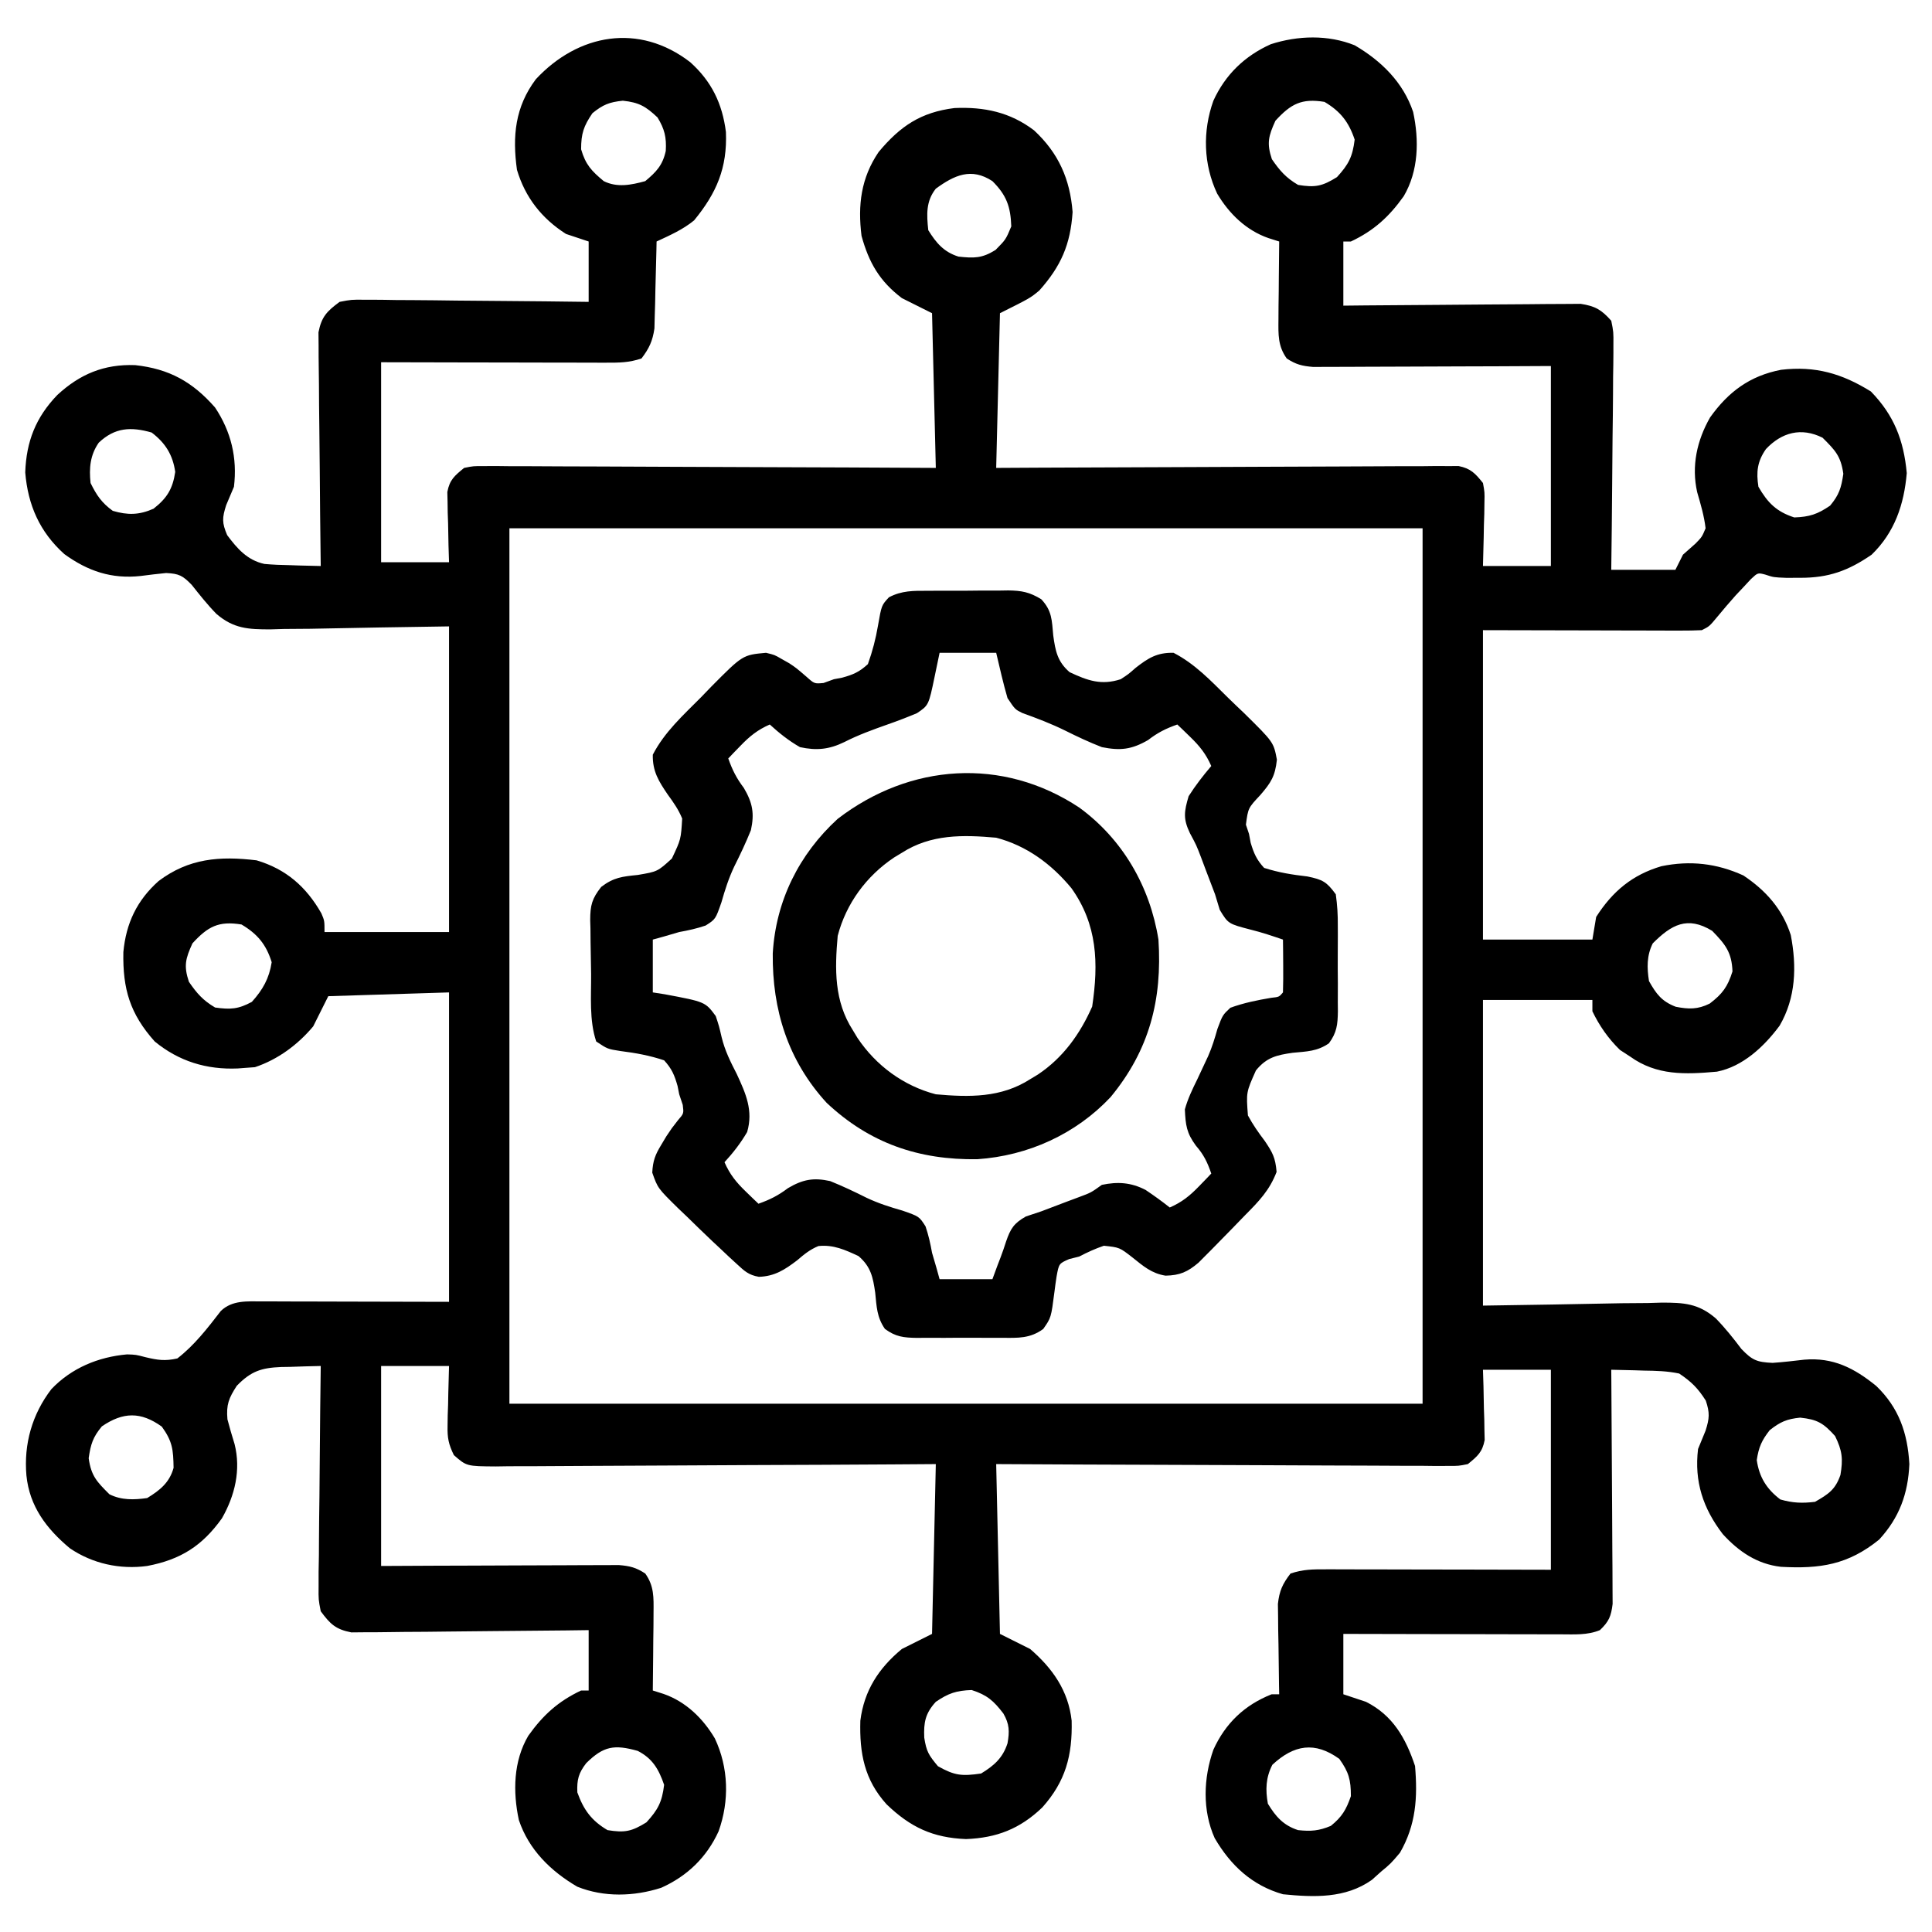 <?xml version="1.0" encoding="UTF-8"?>
<svg version="1.1" xmlns="http://www.w3.org/2000/svg" width="512" height="512">
<path d="M0 0 C5.674 5.097 8.517 10.974 9.473 18.523 C9.848 28.035 6.998 34.666 1.047 41.926 C-1.95 44.39 -5.404 45.898 -8.906 47.531 C-8.921 48.293 -8.935 49.054 -8.95 49.839 C-9.025 53.299 -9.122 56.759 -9.219 60.219 C-9.253 62.016 -9.253 62.016 -9.287 63.85 C-9.323 65.007 -9.358 66.163 -9.395 67.355 C-9.421 68.419 -9.447 69.482 -9.474 70.577 C-9.964 73.925 -10.865 75.847 -12.906 78.531 C-16.261 79.649 -18.77 79.652 -22.305 79.645 C-23.272 79.645 -23.272 79.645 -24.257 79.645 C-26.384 79.645 -28.51 79.637 -30.637 79.629 C-32.112 79.627 -33.588 79.626 -35.063 79.625 C-38.945 79.621 -42.826 79.611 -46.707 79.6 C-51.365 79.588 -56.024 79.583 -60.682 79.577 C-67.757 79.568 -74.831 79.549 -81.906 79.531 C-81.906 97.021 -81.906 114.511 -81.906 132.531 C-75.966 132.531 -70.026 132.531 -63.906 132.531 C-63.953 131.062 -63.999 129.592 -64.047 128.078 C-64.084 126.146 -64.121 124.214 -64.156 122.281 C-64.19 121.313 -64.223 120.345 -64.258 119.348 C-64.277 117.946 -64.277 117.946 -64.297 116.516 C-64.328 115.227 -64.328 115.227 -64.36 113.913 C-63.741 110.663 -62.443 109.608 -59.906 107.531 C-57.462 107.039 -57.462 107.039 -54.68 107.05 C-53.622 107.045 -52.565 107.039 -51.476 107.034 C-50.321 107.048 -49.167 107.062 -47.978 107.077 C-46.758 107.077 -45.538 107.076 -44.281 107.075 C-40.94 107.078 -37.6 107.098 -34.26 107.126 C-30.767 107.151 -27.274 107.153 -23.781 107.158 C-17.169 107.17 -10.557 107.203 -3.945 107.243 C3.583 107.288 11.111 107.31 18.64 107.33 C34.125 107.372 49.609 107.445 65.094 107.531 C64.764 94.001 64.434 80.471 64.094 66.531 C61.454 65.211 58.814 63.891 56.094 62.531 C50.183 58.044 47.356 53.121 45.406 46.031 C44.387 37.879 45.271 30.683 49.945 23.809 C55.673 16.937 61.128 13.274 70.043 12.164 C77.928 11.821 84.766 13.25 91.129 18.074 C97.613 24.091 100.659 30.99 101.344 39.719 C100.778 48.341 98.265 54.076 92.52 60.523 C90.094 62.531 90.094 62.531 82.094 66.531 C81.764 80.061 81.434 93.591 81.094 107.531 C84.859 107.51 88.625 107.489 92.505 107.468 C104.93 107.402 117.355 107.357 129.78 107.324 C137.316 107.303 144.851 107.275 152.386 107.229 C158.954 107.19 165.521 107.164 172.088 107.155 C175.566 107.15 179.044 107.137 182.521 107.108 C186.403 107.076 190.284 107.075 194.165 107.077 C195.32 107.063 196.474 107.048 197.663 107.034 C198.721 107.039 199.778 107.045 200.867 107.05 C202.244 107.045 202.244 107.045 203.649 107.039 C206.868 107.687 208.068 109.002 210.094 111.531 C210.548 114.005 210.548 114.005 210.484 116.734 C210.465 118.204 210.465 118.204 210.445 119.703 C210.395 121.227 210.395 121.227 210.344 122.781 C210.326 123.812 210.308 124.844 210.289 125.906 C210.242 128.448 210.17 130.99 210.094 133.531 C216.034 133.531 221.974 133.531 228.094 133.531 C228.094 116.041 228.094 98.551 228.094 80.531 C223.376 80.554 218.658 80.578 213.797 80.602 C210.807 80.612 207.818 80.621 204.828 80.629 C200.083 80.641 195.339 80.655 190.594 80.682 C186.768 80.704 182.943 80.716 179.117 80.721 C177.658 80.725 176.199 80.732 174.74 80.743 C172.695 80.757 170.651 80.759 168.606 80.758 C167.443 80.763 166.279 80.767 165.08 80.772 C162.159 80.536 160.523 80.122 158.094 78.531 C155.739 75.238 155.861 72.195 155.898 68.234 C155.905 67.029 155.911 65.824 155.918 64.582 C155.935 63.328 155.951 62.074 155.969 60.781 C155.978 59.512 155.987 58.242 155.996 56.934 C156.02 53.799 156.053 50.665 156.094 47.531 C155.149 47.232 154.204 46.932 153.231 46.624 C147.355 44.578 142.814 40.171 139.656 34.844 C136.005 27.103 135.761 18.297 138.656 10.219 C141.813 3.318 146.941 -1.643 153.863 -4.75 C161.055 -7.067 169.031 -7.307 176.094 -4.469 C183.137 -0.355 188.958 5.346 191.59 13.195 C193.204 20.677 193.045 28.829 189.094 35.531 C185.21 40.99 181.153 44.68 175.094 47.531 C174.434 47.531 173.774 47.531 173.094 47.531 C173.094 53.141 173.094 58.751 173.094 64.531 C176.053 64.5 176.053 64.5 179.073 64.468 C185.599 64.403 192.125 64.357 198.651 64.324 C202.607 64.303 206.562 64.275 210.518 64.229 C214.337 64.186 218.156 64.162 221.975 64.152 C223.431 64.144 224.887 64.13 226.342 64.108 C228.384 64.079 230.425 64.075 232.468 64.077 C233.629 64.068 234.79 64.059 235.987 64.05 C239.866 64.651 241.484 65.605 244.094 68.531 C244.695 71.518 244.695 71.518 244.661 75.044 C244.662 75.688 244.663 76.333 244.664 76.996 C244.66 79.118 244.621 81.238 244.582 83.359 C244.573 84.833 244.566 86.307 244.561 87.781 C244.542 91.655 244.492 95.528 244.437 99.401 C244.386 103.356 244.363 107.311 244.338 111.266 C244.284 119.021 244.196 126.776 244.094 134.531 C249.704 134.531 255.314 134.531 261.094 134.531 C261.754 133.211 262.414 131.891 263.094 130.531 C264.186 129.539 265.291 128.56 266.406 127.594 C268.135 125.827 268.135 125.827 269.094 123.531 C268.697 120.194 267.794 117.171 266.859 113.945 C265.309 107.033 266.789 100.271 270.281 94.156 C275.136 87.348 280.818 83.128 289.094 81.531 C298.138 80.459 305.233 82.507 312.906 87.281 C319.033 93.583 321.6 100.204 322.406 108.906 C321.688 117.235 319.2 124.622 313.094 130.531 C306.887 134.796 301.713 136.672 294.156 136.656 C292.93 136.659 291.704 136.661 290.441 136.664 C287.094 136.531 287.094 136.531 284.898 135.801 C282.937 135.291 282.937 135.291 281.129 136.973 C280.478 137.673 279.827 138.373 279.156 139.094 C278.464 139.829 277.772 140.563 277.059 141.32 C275.408 143.177 273.796 145.05 272.219 146.969 C270.094 149.531 270.094 149.531 268.094 150.531 C266.245 150.622 264.393 150.649 262.542 150.645 C261.365 150.645 260.188 150.645 258.975 150.644 C257.733 150.639 256.491 150.634 255.211 150.629 C254.073 150.628 252.935 150.627 251.762 150.626 C247.498 150.621 243.233 150.607 238.969 150.594 C229.44 150.573 219.911 150.553 210.094 150.531 C210.094 177.591 210.094 204.651 210.094 232.531 C219.664 232.531 229.234 232.531 239.094 232.531 C239.424 230.551 239.754 228.571 240.094 226.531 C244.419 219.751 249.688 215.346 257.402 213.082 C264.984 211.531 272.013 212.305 279.094 215.531 C285.034 219.488 289.463 224.44 291.668 231.324 C293.276 239.659 293.025 247.934 288.711 255.344 C284.654 260.832 278.973 266.189 272.094 267.531 C263.682 268.284 256.143 268.594 249.094 263.531 C248.207 262.954 247.32 262.376 246.406 261.781 C243.317 258.776 240.969 255.418 239.094 251.531 C239.094 250.541 239.094 249.551 239.094 248.531 C229.524 248.531 219.954 248.531 210.094 248.531 C210.094 275.261 210.094 301.991 210.094 329.531 C228.493 329.255 228.493 329.255 246.891 328.901 C249.208 328.88 251.526 328.862 253.844 328.848 C255.034 328.812 256.223 328.776 257.449 328.739 C263.383 328.735 267.195 328.96 271.799 332.92 C274.281 335.463 276.455 338.193 278.594 341.031 C281.461 344 282.643 344.51 286.84 344.707 C289.653 344.516 292.445 344.182 295.246 343.859 C302.871 343.209 308.471 346.071 314.305 350.812 C320.305 356.577 322.633 363.298 323.094 371.531 C322.759 379.37 320.435 385.728 315.094 391.531 C306.84 398.221 299.414 399.326 289.063 398.753 C282.732 398.039 277.862 394.699 273.656 390.094 C268.415 383.269 266.066 376.162 267.094 367.531 C267.745 365.9 268.413 364.275 269.094 362.656 C270.115 359.413 270.238 357.961 269.145 354.707 C267.059 351.421 265.344 349.708 262.094 347.531 C258.984 346.872 255.933 346.795 252.762 346.754 C251.927 346.726 251.093 346.699 250.233 346.67 C248.187 346.605 246.14 346.565 244.094 346.531 C244.104 347.739 244.104 347.739 244.114 348.972 C244.174 356.564 244.22 364.156 244.249 371.749 C244.265 375.652 244.286 379.555 244.32 383.458 C244.353 387.226 244.371 390.993 244.378 394.76 C244.384 396.197 244.395 397.634 244.411 399.071 C244.433 401.084 244.434 403.097 244.434 405.11 C244.444 406.829 244.444 406.829 244.455 408.583 C244.051 411.882 243.478 413.24 241.094 415.531 C237.785 416.903 234.305 416.652 230.765 416.645 C229.484 416.645 228.203 416.645 226.883 416.645 C225.49 416.639 224.096 416.634 222.703 416.629 C221.274 416.627 219.845 416.626 218.416 416.625 C214.661 416.621 210.906 416.611 207.151 416.6 C203.317 416.59 199.483 416.585 195.648 416.58 C188.13 416.569 180.612 416.552 173.094 416.531 C173.094 421.811 173.094 427.091 173.094 432.531 C175.074 433.191 177.054 433.851 179.094 434.531 C186.2 438.091 189.64 444.169 192.094 451.531 C192.81 459.901 192.346 467.158 188.094 474.531 C185.656 477.406 185.656 477.406 183.094 479.531 C182.289 480.253 181.485 480.975 180.656 481.719 C173.643 486.68 165.339 486.344 157.094 485.531 C148.921 483.207 143.236 477.906 139 470.66 C135.701 463.314 136.012 454.707 138.656 447.219 C141.845 440.211 146.912 435.371 154.094 432.531 C154.754 432.531 155.414 432.531 156.094 432.531 C156.078 431.74 156.062 430.948 156.046 430.132 C155.984 426.536 155.945 422.94 155.906 419.344 C155.869 417.475 155.869 417.475 155.83 415.568 C155.82 414.366 155.811 413.164 155.801 411.926 C155.785 410.821 155.769 409.716 155.753 408.577 C156.139 405.122 156.979 403.272 159.094 400.531 C162.448 399.413 164.958 399.411 168.493 399.418 C169.137 399.418 169.781 399.417 170.445 399.417 C172.571 399.418 174.698 399.426 176.824 399.434 C178.3 399.435 179.775 399.437 181.251 399.438 C185.132 399.442 189.013 399.452 192.895 399.463 C197.553 399.475 202.211 399.479 206.869 399.485 C213.944 399.495 221.019 399.514 228.094 399.531 C228.094 382.041 228.094 364.551 228.094 346.531 C222.154 346.531 216.214 346.531 210.094 346.531 C210.14 348.001 210.187 349.47 210.234 350.984 C210.272 352.917 210.308 354.849 210.344 356.781 C210.377 357.749 210.411 358.717 210.445 359.715 C210.458 360.649 210.471 361.584 210.484 362.547 C210.505 363.406 210.526 364.265 210.548 365.149 C209.928 368.399 208.631 369.455 206.094 371.531 C203.649 372.023 203.649 372.023 200.867 372.012 C199.81 372.018 198.753 372.023 197.663 372.029 C195.932 372.007 195.932 372.007 194.165 371.985 C192.335 371.986 192.335 371.986 190.469 371.987 C187.128 371.985 183.788 371.965 180.447 371.937 C176.954 371.912 173.462 371.909 169.969 371.905 C163.357 371.892 156.745 371.859 150.133 371.819 C142.605 371.775 135.076 371.753 127.548 371.733 C112.063 371.691 96.578 371.617 81.094 371.531 C81.424 386.381 81.754 401.231 82.094 416.531 C84.734 417.851 87.374 419.171 90.094 420.531 C96.049 425.674 100.215 431.581 101.094 439.531 C101.32 448.746 99.483 455.626 93.301 462.535 C87.374 468.201 81.25 470.591 73.094 470.906 C64.31 470.553 58.387 467.792 52.043 461.691 C46.174 455.188 44.847 448.197 45.094 439.531 C46.093 431.571 49.944 425.622 56.094 420.531 C58.734 419.211 61.374 417.891 64.094 416.531 C64.589 394.256 64.589 394.256 65.094 371.531 C61.328 371.557 57.562 371.584 53.683 371.611 C41.258 371.693 28.832 371.749 16.407 371.79 C8.872 371.816 1.337 371.851 -6.199 371.908 C-12.766 371.958 -19.333 371.991 -25.901 372.002 C-29.379 372.008 -32.856 372.024 -36.334 372.06 C-40.215 372.1 -44.096 372.101 -47.978 372.099 C-49.132 372.117 -50.286 372.135 -51.476 372.153 C-59.254 372.103 -59.254 372.103 -62.623 369.152 C-64.013 366.313 -64.374 364.593 -64.297 361.449 C-64.284 360.518 -64.271 359.587 -64.258 358.627 C-64.224 357.667 -64.191 356.708 -64.156 355.719 C-64.138 354.74 -64.12 353.761 -64.102 352.752 C-64.055 350.345 -63.983 347.938 -63.906 345.531 C-69.846 345.531 -75.786 345.531 -81.906 345.531 C-81.906 363.021 -81.906 380.511 -81.906 398.531 C-77.188 398.508 -72.47 398.485 -67.609 398.461 C-64.62 398.451 -61.63 398.441 -58.641 398.434 C-53.896 398.422 -49.151 398.408 -44.406 398.38 C-40.581 398.359 -36.755 398.347 -32.93 398.341 C-31.471 398.338 -30.011 398.331 -28.552 398.32 C-26.508 398.305 -24.463 398.303 -22.419 398.304 C-21.255 398.3 -20.092 398.295 -18.893 398.291 C-15.971 398.526 -14.336 398.94 -11.906 400.531 C-9.552 403.825 -9.674 406.868 -9.711 410.828 C-9.721 412.636 -9.721 412.636 -9.73 414.48 C-9.756 416.362 -9.756 416.362 -9.781 418.281 C-9.79 419.551 -9.799 420.821 -9.809 422.129 C-9.832 425.263 -9.865 428.397 -9.906 431.531 C-8.962 431.831 -8.017 432.13 -7.043 432.439 C-1.168 434.485 3.374 438.891 6.531 444.219 C10.182 451.959 10.426 460.765 7.531 468.844 C4.374 475.745 -0.753 480.706 -7.676 483.812 C-14.867 486.13 -22.844 486.369 -29.906 483.531 C-36.95 479.417 -42.771 473.716 -45.402 465.867 C-47.016 458.385 -46.858 450.234 -42.906 443.531 C-39.023 438.072 -34.966 434.383 -28.906 431.531 C-28.246 431.531 -27.586 431.531 -26.906 431.531 C-26.906 426.251 -26.906 420.971 -26.906 415.531 C-29.866 415.571 -29.866 415.571 -32.885 415.611 C-39.411 415.691 -45.937 415.749 -52.463 415.79 C-56.419 415.816 -60.375 415.852 -64.331 415.908 C-68.15 415.963 -71.968 415.993 -75.788 416.006 C-77.244 416.015 -78.699 416.033 -80.155 416.06 C-82.197 416.096 -84.237 416.101 -86.28 416.099 C-87.441 416.11 -88.603 416.121 -89.799 416.133 C-93.96 415.327 -95.407 413.916 -97.906 410.531 C-98.508 407.462 -98.508 407.462 -98.474 403.997 C-98.473 402.696 -98.473 401.395 -98.473 400.054 C-98.447 398.644 -98.421 397.234 -98.395 395.824 C-98.385 394.374 -98.378 392.924 -98.373 391.474 C-98.354 387.667 -98.305 383.862 -98.25 380.056 C-98.198 376.169 -98.176 372.281 -98.15 368.393 C-98.097 360.772 -98.012 353.152 -97.906 345.531 C-100.633 345.585 -103.353 345.667 -106.078 345.766 C-107.228 345.784 -107.228 345.784 -108.402 345.802 C-113.619 346.021 -116.375 346.888 -120.156 350.781 C-122.28 354.065 -122.974 355.75 -122.633 359.664 C-122.055 361.865 -121.422 364.052 -120.742 366.223 C-119.02 373.041 -120.641 379.86 -124.094 385.906 C-129.323 393.218 -135.058 396.854 -143.906 398.531 C-151.112 399.512 -158.384 397.929 -164.402 393.832 C-170.583 388.667 -175.085 382.745 -175.906 374.531 C-176.623 366.216 -174.409 358.343 -169.281 351.656 C-163.933 346.052 -156.867 343.138 -149.238 342.457 C-146.906 342.531 -146.906 342.531 -144.355 343.199 C-141.113 343.973 -139.189 344.267 -135.906 343.531 C-131.39 340.047 -127.847 335.438 -124.379 330.946 C-121.359 328.046 -117.387 328.409 -113.403 328.418 C-112.287 328.418 -111.171 328.418 -110.021 328.418 C-108.854 328.423 -107.687 328.428 -106.484 328.434 C-105.407 328.435 -104.33 328.436 -103.22 328.437 C-99.199 328.442 -95.178 328.456 -91.156 328.469 C-82.164 328.489 -73.171 328.51 -63.906 328.531 C-63.906 301.471 -63.906 274.411 -63.906 246.531 C-79.746 247.026 -79.746 247.026 -95.906 247.531 C-97.226 250.171 -98.546 252.811 -99.906 255.531 C-103.975 260.391 -109.293 264.327 -115.344 266.344 C-116.612 266.437 -116.612 266.437 -117.906 266.531 C-118.562 266.582 -119.219 266.632 -119.895 266.684 C-128.125 267.039 -135.495 264.803 -141.906 259.531 C-148.45 252.203 -150.405 245.652 -150.215 235.852 C-149.504 228.199 -146.618 222.129 -140.863 217.004 C-132.901 211.012 -124.71 210.34 -114.906 211.531 C-107.088 213.85 -101.752 218.542 -97.75 225.559 C-96.906 227.531 -96.906 227.531 -96.906 230.531 C-86.016 230.531 -75.126 230.531 -63.906 230.531 C-63.906 203.801 -63.906 177.071 -63.906 149.531 C-82.305 149.808 -82.305 149.808 -100.703 150.162 C-103.021 150.182 -105.339 150.2 -107.656 150.215 C-108.846 150.251 -110.036 150.286 -111.262 150.323 C-117.116 150.328 -120.978 150.13 -125.535 146.239 C-127.913 143.815 -129.985 141.189 -132.094 138.531 C-134.466 136.089 -135.431 135.554 -138.883 135.387 C-141.136 135.611 -143.385 135.874 -145.629 136.172 C-153.343 137.018 -159.634 134.887 -165.863 130.367 C-172.386 124.506 -175.508 117.389 -176.219 108.719 C-175.933 100.518 -173.419 94.133 -167.73 88.219 C-161.736 82.673 -155.326 79.99 -147.07 80.293 C-138.07 81.284 -131.881 84.703 -125.906 91.531 C-121.662 97.909 -119.981 104.877 -120.906 112.531 C-121.581 114.161 -122.269 115.786 -122.969 117.406 C-124.041 120.781 -124.108 122.059 -122.699 125.355 C-120.042 128.918 -117.362 131.996 -112.846 132.98 C-110.572 133.188 -108.33 133.277 -106.047 133.309 C-105.262 133.336 -104.477 133.364 -103.668 133.392 C-101.748 133.457 -99.827 133.497 -97.906 133.531 C-97.917 132.728 -97.928 131.925 -97.94 131.097 C-98.04 123.52 -98.116 115.943 -98.165 108.365 C-98.191 104.47 -98.227 100.575 -98.283 96.679 C-98.338 92.919 -98.368 89.159 -98.381 85.397 C-98.39 83.964 -98.408 82.531 -98.435 81.098 C-98.471 79.087 -98.473 77.076 -98.474 75.066 C-98.485 73.922 -98.496 72.778 -98.508 71.6 C-97.697 67.464 -96.271 66.018 -92.906 63.531 C-89.799 62.93 -89.799 62.93 -86.28 62.964 C-85.636 62.963 -84.991 62.962 -84.327 62.961 C-82.211 62.965 -80.097 63.004 -77.98 63.043 C-76.508 63.052 -75.035 63.059 -73.563 63.064 C-69.697 63.083 -65.833 63.133 -61.968 63.188 C-58.02 63.239 -54.071 63.262 -50.123 63.287 C-42.384 63.341 -34.645 63.429 -26.906 63.531 C-26.906 58.251 -26.906 52.971 -26.906 47.531 C-29.876 46.541 -29.876 46.541 -32.906 45.531 C-39.33 41.442 -43.741 35.832 -45.906 28.531 C-47.156 19.607 -46.392 11.854 -40.906 4.531 C-29.656 -7.553 -13.565 -10.452 0 0 Z M-25.906 13.531 C-28.237 16.95 -28.906 18.942 -28.906 23.094 C-27.72 27.171 -26.143 28.847 -22.906 31.531 C-19.364 33.302 -15.635 32.56 -11.906 31.531 C-8.971 29.075 -7.3 27.333 -6.469 23.531 C-6.251 19.934 -6.791 17.721 -8.656 14.656 C-11.774 11.712 -13.565 10.674 -17.844 10.219 C-21.43 10.585 -23.109 11.263 -25.906 13.531 Z M155.094 15.531 C153.254 19.579 152.743 21.478 154.156 25.719 C156.272 28.791 157.876 30.63 161.094 32.531 C165.622 33.272 167.492 32.906 171.406 30.469 C174.498 27.09 175.536 25.069 176.094 20.531 C174.54 15.869 172.327 13.033 168.094 10.531 C162.037 9.54 159.187 11.057 155.094 15.531 Z M65.094 33.531 C62.446 36.87 62.659 40.401 63.094 44.531 C65.215 47.94 67.221 50.314 71.094 51.531 C75.225 51.982 77.344 51.998 80.906 49.781 C83.643 47.016 83.643 47.016 85.094 43.531 C84.902 38.246 83.84 35.278 80.094 31.531 C74.496 27.858 70.006 29.955 65.094 33.531 Z M-156.734 100.844 C-159.026 104.144 -159.328 107.604 -158.906 111.531 C-157.3 114.802 -155.96 116.759 -153.031 118.906 C-149.043 120.079 -146.033 120.029 -142.219 118.344 C-138.644 115.542 -137.139 113.096 -136.469 108.594 C-137.114 104.075 -139.07 100.924 -142.719 98.156 C-148.18 96.596 -152.448 96.787 -156.734 100.844 Z M285.094 102.531 C282.8 105.808 282.477 108.597 283.094 112.531 C285.536 116.773 287.905 119.149 292.594 120.656 C296.655 120.511 298.742 119.816 302.094 117.531 C304.488 114.658 305.054 112.805 305.594 109.094 C304.93 104.364 303.437 102.874 300.094 99.531 C294.416 96.692 289.243 98.137 285.094 102.531 Z M-47.906 123.531 C-47.906 200.091 -47.906 276.651 -47.906 355.531 C31.954 355.531 111.814 355.531 194.094 355.531 C194.094 278.971 194.094 202.411 194.094 123.531 C114.234 123.531 34.374 123.531 -47.906 123.531 Z M-131.906 233.531 C-133.746 237.579 -134.257 239.478 -132.844 243.719 C-130.728 246.791 -129.124 248.63 -125.906 250.531 C-121.881 251.106 -119.736 250.984 -116.156 249.031 C-113.265 245.819 -111.571 242.833 -110.906 238.531 C-112.351 233.837 -114.687 231.025 -118.906 228.531 C-124.963 227.54 -127.813 229.057 -131.906 233.531 Z M255.094 233.531 C253.472 236.776 253.541 240.025 254.094 243.531 C256.015 246.941 257.466 248.908 261.184 250.332 C264.616 251.007 267.027 251.063 270.195 249.484 C273.563 246.906 274.926 245.062 276.219 240.969 C276.034 235.886 274.311 233.783 270.844 230.219 C264.239 226.166 259.995 228.63 255.094 233.531 Z M-155.906 361.531 C-158.3 364.404 -158.866 366.258 -159.406 369.969 C-158.742 374.698 -157.249 376.188 -153.906 379.531 C-150.7 381.134 -147.385 381.019 -143.906 380.531 C-140.506 378.462 -137.988 376.426 -136.906 372.531 C-136.983 367.704 -137.194 365.516 -140.031 361.594 C-145.609 357.592 -150.281 357.696 -155.906 361.531 Z M286.094 362.531 C283.966 365.245 283.165 367.055 282.656 370.469 C283.302 374.988 285.258 378.138 288.906 380.906 C292.204 381.848 294.675 381.944 298.094 381.531 C301.665 379.481 303.484 378.296 304.828 374.406 C305.543 370.177 305.328 368.009 303.406 364.094 C300.31 360.663 298.724 359.705 294.156 359.219 C290.601 359.582 288.898 360.333 286.094 362.531 Z M65.094 434.531 C62.298 437.598 61.857 440.005 62.031 444.031 C62.602 447.671 63.164 448.615 65.656 451.594 C70.131 454.116 72.025 454.255 77.094 453.531 C80.537 451.435 82.841 449.405 84.094 445.531 C84.654 442.382 84.609 440.425 82.996 437.625 C80.409 434.258 78.702 432.727 74.594 431.406 C70.533 431.551 68.445 432.246 65.094 434.531 Z M-27.551 450.785 C-29.598 453.422 -30.045 455.205 -29.906 458.531 C-28.24 463.161 -26.158 466.019 -21.906 468.531 C-17.378 469.272 -15.508 468.906 -11.594 466.469 C-8.502 463.09 -7.464 461.069 -6.906 456.531 C-8.34 452.388 -9.966 449.555 -13.906 447.531 C-20.086 445.809 -22.947 446.224 -27.551 450.785 Z M154.281 451.219 C152.535 454.62 152.425 457.837 153.094 461.531 C155.19 464.974 157.22 467.278 161.094 468.531 C164.502 468.894 166.611 468.733 169.781 467.406 C172.74 465.007 173.847 463.132 175.094 459.531 C175.094 455.234 174.541 453.155 172.031 449.656 C165.576 444.987 160.015 445.88 154.281 451.219 Z " fill="#000000" transform="translate(182.906,16.469)"/>
<path d="M0 0 C1.139 -0.008 1.139 -0.008 2.301 -0.016 C3.904 -0.022 5.507 -0.021 7.11 -0.012 C9.555 -0.004 11.998 -0.033 14.443 -0.064 C16.004 -0.066 17.564 -0.065 19.125 -0.062 C20.216 -0.079 20.216 -0.079 21.329 -0.097 C24.915 -0.048 27.001 0.355 30.082 2.246 C32.939 5.299 32.871 7.758 33.254 11.871 C33.821 15.947 34.349 18.756 37.582 21.562 C42.35 23.8 45.982 25.113 51.129 23.434 C53.191 22.089 53.191 22.089 55.066 20.434 C58.406 17.829 60.746 16.336 65.129 16.434 C70.765 19.337 74.953 23.778 79.423 28.193 C80.874 29.616 82.346 31.013 83.82 32.412 C91.646 40.123 91.646 40.123 92.52 44.754 C92.057 49.112 90.972 50.831 88.129 54.121 C84.893 57.576 84.893 57.576 84.309 61.977 C84.579 62.787 84.85 63.598 85.129 64.434 C85.276 65.21 85.423 65.986 85.574 66.785 C86.413 69.591 87.138 71.252 89.129 73.434 C93.032 74.68 96.525 75.234 100.598 75.703 C104.673 76.546 105.699 77.115 108.129 80.434 C108.527 83.344 108.69 85.869 108.66 88.777 C108.664 89.583 108.668 90.39 108.672 91.22 C108.674 92.921 108.667 94.623 108.65 96.324 C108.629 98.925 108.65 101.524 108.676 104.125 C108.673 105.78 108.668 107.435 108.66 109.09 C108.668 109.866 108.676 110.642 108.685 111.442 C108.624 114.958 108.416 117.041 106.314 119.916 C103.21 122.072 100.425 122.078 96.691 122.434 C92.469 123.034 89.756 123.657 86.965 127.113 C84.373 132.903 84.373 132.903 84.84 139.043 C86.157 141.486 87.639 143.601 89.316 145.809 C91.394 148.905 92.108 150.194 92.441 153.996 C90.581 158.868 87.775 161.758 84.129 165.434 C82.983 166.617 81.837 167.801 80.691 168.984 C79.443 170.261 78.193 171.535 76.941 172.809 C76.335 173.428 75.729 174.048 75.105 174.686 C74.521 175.27 73.937 175.855 73.336 176.457 C72.815 176.982 72.294 177.507 71.757 178.048 C68.868 180.507 66.815 181.42 63.004 181.496 C59.301 180.903 57.142 178.993 54.254 176.684 C50.817 174.01 50.817 174.01 46.664 173.57 C44.351 174.359 42.294 175.305 40.129 176.434 C39.25 176.654 38.371 176.874 37.465 177.102 C34.754 178.292 34.754 178.292 34.125 181.77 C33.917 183.113 33.731 184.459 33.566 185.809 C32.683 192.642 32.683 192.642 30.596 195.625 C27.129 198.166 23.922 198.008 19.785 197.965 C18.979 197.969 18.173 197.972 17.342 197.976 C15.641 197.979 13.94 197.972 12.239 197.955 C9.637 197.934 7.039 197.955 4.438 197.98 C2.783 197.978 1.128 197.973 -0.527 197.965 C-1.303 197.973 -2.08 197.981 -2.879 197.989 C-6.395 197.928 -8.478 197.721 -11.351 195.619 C-13.508 192.518 -13.553 189.726 -13.934 185.996 C-14.527 181.899 -15.089 179.102 -18.363 176.305 C-21.93 174.645 -24.998 173.24 -28.984 173.652 C-31.248 174.59 -32.765 175.838 -34.621 177.434 C-37.888 179.92 -40.583 181.676 -44.764 181.804 C-47.474 181.328 -48.55 180.309 -50.562 178.449 C-51.257 177.812 -51.952 177.174 -52.668 176.517 C-53.759 175.486 -53.759 175.486 -54.871 174.434 C-55.604 173.749 -56.338 173.065 -57.093 172.36 C-59.357 170.222 -61.585 168.052 -63.809 165.871 C-64.575 165.142 -65.341 164.413 -66.131 163.662 C-71.557 158.323 -71.557 158.323 -73.016 154.195 C-72.853 151.087 -72.244 149.449 -70.621 146.809 C-69.964 145.706 -69.964 145.706 -69.293 144.582 C-67.871 142.434 -67.871 142.434 -66.195 140.297 C-64.649 138.517 -64.649 138.517 -64.934 136.246 C-65.243 135.318 -65.552 134.39 -65.871 133.434 C-66.09 132.337 -66.09 132.337 -66.312 131.219 C-67.132 128.329 -67.834 126.67 -69.871 124.434 C-73.738 123.133 -77.406 122.481 -81.438 121.969 C-84.871 121.434 -84.871 121.434 -87.871 119.434 C-89.752 113.792 -89.177 107.446 -89.221 101.528 C-89.238 99.885 -89.265 98.242 -89.303 96.6 C-89.358 94.224 -89.38 91.849 -89.395 89.473 C-89.417 88.742 -89.44 88.012 -89.463 87.259 C-89.447 83.331 -89.005 81.604 -86.549 78.479 C-83.246 75.956 -80.975 75.724 -76.871 75.309 C-71.616 74.415 -71.616 74.415 -67.812 70.945 C-65.417 65.866 -65.417 65.866 -65.086 60.359 C-66.054 57.986 -67.361 56.128 -68.871 54.059 C-71.287 50.507 -72.972 47.865 -72.871 43.434 C-69.755 37.412 -64.852 33.008 -60.121 28.246 C-58.799 26.874 -58.799 26.874 -57.449 25.475 C-49.041 16.998 -49.041 16.998 -42.871 16.434 C-40.613 16.973 -40.613 16.973 -38.746 18.059 C-38.077 18.436 -37.408 18.814 -36.719 19.203 C-34.871 20.434 -34.871 20.434 -32.184 22.746 C-30.045 24.655 -30.045 24.655 -27.621 24.434 C-26.714 24.104 -25.806 23.774 -24.871 23.434 C-24.153 23.298 -23.435 23.163 -22.695 23.023 C-19.751 22.219 -18.139 21.514 -15.871 19.434 C-14.643 15.994 -13.797 12.773 -13.187 9.185 C-12.255 3.85 -12.255 3.85 -10.304 1.732 C-6.919 -0.075 -3.746 -0.015 0 0 Z M3.129 16.434 C2.696 18.517 2.263 20.6 1.816 22.746 C0.238 30.337 0.238 30.337 -2.871 32.434 C-5.471 33.522 -8.028 34.509 -10.684 35.434 C-14.611 36.824 -18.392 38.189 -22.109 40.086 C-26.146 42.056 -29.483 42.385 -33.871 41.434 C-36.835 39.738 -39.356 37.736 -41.871 35.434 C-45.086 36.842 -47.193 38.537 -49.621 41.059 C-50.541 42.006 -50.541 42.006 -51.48 42.973 C-51.939 43.455 -52.398 43.937 -52.871 44.434 C-51.8 47.468 -50.703 49.656 -48.746 52.246 C-46.415 56.209 -45.904 59.017 -46.871 63.434 C-48.201 66.745 -49.704 69.912 -51.305 73.102 C-52.779 76.237 -53.737 79.236 -54.684 82.559 C-56.242 87.032 -56.242 87.032 -58.871 88.711 C-61.202 89.502 -63.449 90.003 -65.871 90.434 C-67.229 90.815 -68.584 91.21 -69.934 91.621 C-71.388 92.023 -71.388 92.023 -72.871 92.434 C-72.871 97.054 -72.871 101.674 -72.871 106.434 C-71.835 106.595 -70.798 106.756 -69.73 106.922 C-58.984 108.935 -58.984 108.935 -56.195 112.691 C-55.309 115.371 -55.309 115.371 -54.633 118.297 C-53.762 121.884 -52.302 124.778 -50.621 128.059 C-48.221 133.233 -46.207 137.758 -47.871 143.434 C-49.591 146.38 -51.57 148.92 -53.871 151.434 C-52.463 154.649 -50.768 156.755 -48.246 159.184 C-47.299 160.104 -47.299 160.104 -46.332 161.043 C-45.85 161.502 -45.368 161.961 -44.871 162.434 C-41.836 161.363 -39.649 160.265 -37.059 158.309 C-33.095 155.977 -30.287 155.467 -25.871 156.434 C-22.56 157.763 -19.393 159.267 -16.203 160.867 C-13.068 162.341 -10.069 163.3 -6.746 164.246 C-2.273 165.804 -2.273 165.804 -0.594 168.434 C0.198 170.765 0.698 173.012 1.129 175.434 C1.511 176.792 1.905 178.147 2.316 179.496 C2.585 180.465 2.853 181.435 3.129 182.434 C7.749 182.434 12.369 182.434 17.129 182.434 C17.562 181.258 17.995 180.082 18.441 178.871 C18.721 178.144 19.001 177.417 19.289 176.668 C19.813 175.275 20.305 173.869 20.75 172.449 C21.929 169.023 22.826 167.605 26.004 165.809 C27.374 165.335 28.75 164.88 30.129 164.434 C32.383 163.589 34.632 162.734 36.879 161.871 C37.987 161.457 39.096 161.044 40.238 160.617 C43.252 159.495 43.252 159.495 46.129 157.434 C50.347 156.553 53.876 156.784 57.719 158.777 C59.926 160.256 62.049 161.782 64.129 163.434 C67.344 162.025 69.451 160.33 71.879 157.809 C72.493 157.177 73.106 156.545 73.738 155.895 C74.197 155.412 74.656 154.93 75.129 154.434 C74.107 151.453 73.15 149.458 71.066 147.059 C68.576 143.685 68.321 141.62 68.129 137.434 C68.901 134.648 70.101 132.145 71.379 129.559 C72.041 128.153 72.7 126.745 73.355 125.336 C73.669 124.665 73.983 123.995 74.306 123.304 C75.336 120.962 76.067 118.583 76.754 116.121 C78.129 112.434 78.129 112.434 80.191 110.496 C83.753 109.208 87.289 108.492 91.02 107.863 C93.106 107.64 93.106 107.64 94.129 106.434 C94.202 104.08 94.213 101.725 94.191 99.371 C94.182 98.081 94.173 96.79 94.164 95.461 C94.152 94.462 94.141 93.463 94.129 92.434 C91.327 91.475 88.556 90.539 85.68 89.828 C79.629 88.255 79.629 88.255 77.379 84.559 C76.947 83.188 76.533 81.812 76.129 80.434 C75.31 78.241 74.475 76.054 73.629 73.871 C73.026 72.26 73.026 72.26 72.41 70.617 C71.168 67.386 71.168 67.386 69.477 64.242 C67.629 60.391 67.931 58.519 69.129 54.434 C70.935 51.594 72.952 48.997 75.129 46.434 C73.72 43.218 72.025 41.112 69.504 38.684 C68.872 38.07 68.241 37.456 67.59 36.824 C66.867 36.136 66.867 36.136 66.129 35.434 C63.1 36.503 60.944 37.577 58.379 39.559 C54.021 42.073 51.047 42.417 46.129 41.434 C42.772 40.13 39.585 38.631 36.363 37.023 C32.675 35.21 28.92 33.776 25.055 32.391 C23.129 31.434 23.129 31.434 21.129 28.434 C19.971 24.467 19.081 20.457 18.129 16.434 C13.179 16.434 8.229 16.434 3.129 16.434 Z " fill="#000000" transform="translate(245.871,156.566)"/>
<path d="M0 0 C11.527 8.41 18.749 20.921 21 35 C22.037 50.969 18.586 64.308 8.312 76.75 C-0.944 86.587 -13.583 92.296 -27.008 93.203 C-42.495 93.436 -55.547 88.973 -66.934 78.258 C-77.186 67.056 -81.367 53.616 -81.211 38.695 C-80.417 24.781 -74.271 12.4 -64 3 C-44.868 -11.684 -20.319 -13.444 0 0 Z M-47 12 C-47.683 12.412 -48.366 12.825 -49.07 13.25 C-56.397 18.153 -61.772 25.455 -64 34 C-64.789 42.856 -64.954 51.29 -60 59 C-59.381 60.025 -59.381 60.025 -58.75 61.07 C-53.847 68.397 -46.545 73.772 -38 76 C-29.144 76.789 -20.71 76.954 -13 72 C-12.317 71.588 -11.634 71.175 -10.93 70.75 C-4.258 66.285 0.211 60.044 3.438 52.75 C5.169 41.208 4.813 31.023 -2.062 21.375 C-7.34 14.99 -13.937 10.11 -22 8 C-30.856 7.211 -39.29 7.046 -47 12 Z " fill="#000000" transform="translate(286,214)"/>
</svg>
